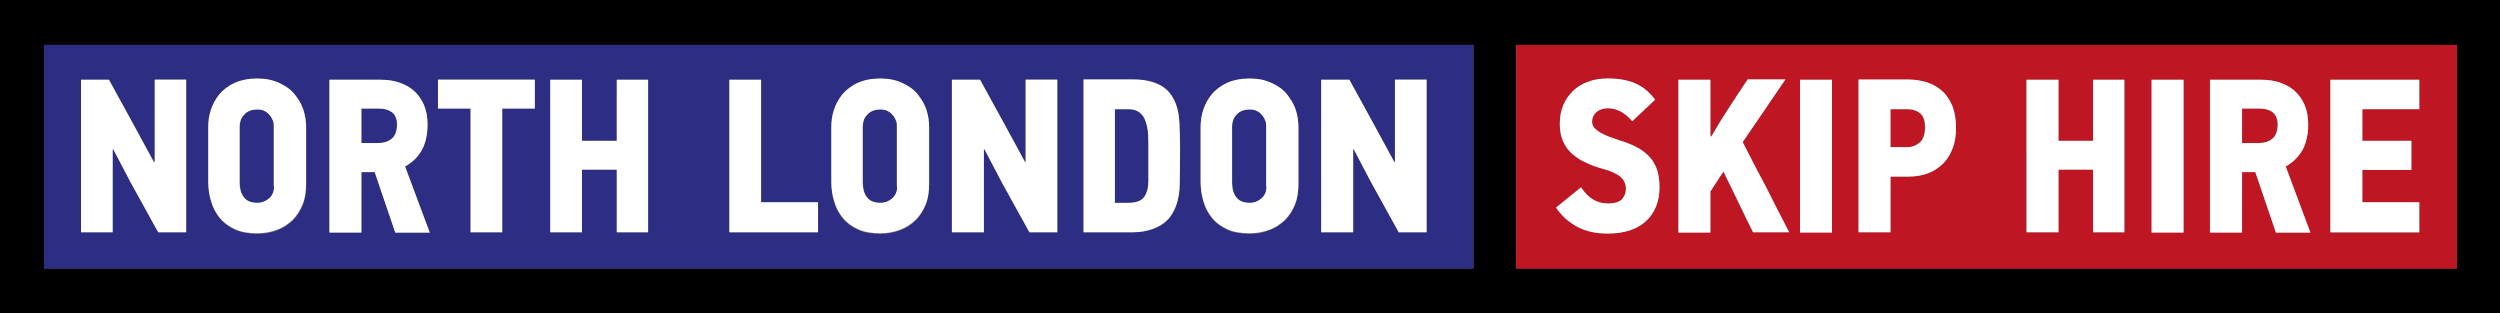 <?xml version="1.0" encoding="utf-8"?>
<!-- Generator: Adobe Illustrator 24.0.3, SVG Export Plug-In . SVG Version: 6.00 Build 0)  -->
<svg version="1.1" id="Layer_1" xmlns="http://www.w3.org/2000/svg" xmlns:xlink="http://www.w3.org/1999/xlink" x="0px" y="0px"
	 viewBox="0 0 790 99" style="enable-background:new 0 0 790 99;" xml:space="preserve">
<rect x="0" y="0" width="790" height="99" fill="#808080" stroke="none"/>
<style type="text/css">
	.st0{fill:#2D2E83;}
	.st1{fill:#BE1622;}
	.st2{fill:#FFFFFF;}
</style>
<g>
	<path d="M0,0v99h790V0H0z M465.6,84.8H13.9V14.2h451.7V84.8z M776.4,84.8H479.1V14.2h297.3V84.8z"/>
	<g>
		<path class="st0" d="M282.4,36.5c-0.4-0.6-1-1-1.6-1.4c-0.7-0.4-1.5-0.6-2.5-0.6c-1,0-1.9,0.2-2.6,0.5c-0.7,0.3-1.3,0.8-1.7,1.3
			c-0.4,0.5-0.8,1.1-1,1.7s-0.3,1.2-0.3,1.8v17.9c0,1.9,0.4,3.4,1.3,4.6s2.3,1.8,4.3,1.8c1.4,0,2.7-0.5,3.7-1.4
			c1-0.9,1.6-2.2,1.6-3.8V39.9c0-0.5-0.1-1-0.2-1.6C283.1,37.7,282.8,37.1,282.4,36.5z"/>
		<path class="st0" d="M119.9,34.3h-5.7v10.9h5.4c1.6,0,3-0.4,4.1-1.3c1.1-0.9,1.7-2.3,1.7-4.5c0-1.8-0.5-3.2-1.6-4
			C122.8,34.7,121.5,34.3,119.9,34.3z"/>
		<path class="st0" d="M85.5,36.5c-0.4-0.6-1-1-1.6-1.4c-0.7-0.4-1.5-0.6-2.5-0.6c-1,0-1.9,0.2-2.6,0.5c-0.7,0.3-1.3,0.8-1.7,1.3
			c-0.4,0.5-0.8,1.1-1,1.7s-0.3,1.2-0.3,1.8v17.9c0,1.9,0.4,3.4,1.3,4.6c0.9,1.2,2.3,1.8,4.3,1.8c1.4,0,2.7-0.5,3.7-1.4
			c1-0.9,1.6-2.2,1.6-3.8V39.9c0-0.5-0.1-1-0.2-1.6C86.2,37.7,86,37.1,85.5,36.5z"/>
		<path class="st0" d="M361.8,37.8c-0.4-1-1.1-1.8-1.9-2.4c-0.9-0.6-2-0.9-3.4-0.9h-4.2v29.6h4.2c2.5,0,4.2-0.6,5.1-1.9
			c0.9-1.3,1.3-3.1,1.3-5.3V45.2c0-1.4-0.1-2.7-0.2-4C362.5,39.9,362.3,38.8,361.8,37.8z"/>
		<path class="st0" d="M399.1,36.5c-0.4-0.6-1-1-1.6-1.4c-0.7-0.4-1.5-0.6-2.5-0.6c-1,0-1.9,0.2-2.6,0.5s-1.3,0.8-1.7,1.3
			c-0.4,0.5-0.8,1.1-1,1.7c-0.2,0.6-0.3,1.2-0.3,1.8v17.9c0,1.9,0.4,3.4,1.3,4.6s2.3,1.8,4.3,1.8c1.4,0,2.7-0.5,3.7-1.4
			c1-0.9,1.6-2.2,1.6-3.8V39.9c0-0.5-0.1-1-0.2-1.6C399.8,37.7,399.5,37.1,399.1,36.5z"/>
		<path class="st0" d="M13.9,14.2v70.7h451.7V14.2H13.9z M58.8,73.4H50l-8.9-16.1l-5.3-10.2l-0.2,0.1v26.2H25.6V25.2h8.9l7.9,14.4
			l6.3,11.6l0.2-0.1v-26h10V73.4z M96.8,58.3c0,2.4-0.4,4.6-1.1,6.5c-0.8,1.9-1.8,3.6-3.2,4.9c-1.4,1.4-3,2.4-4.9,3.1
			c-1.9,0.7-3.9,1.1-6.2,1.1c-2.8,0-5.1-0.4-7.1-1.3c-2-0.9-3.6-2.1-4.8-3.6c-1.2-1.5-2.2-3.2-2.7-5.2c-0.6-2-0.9-4.1-0.9-6.2V40.3
			c0-1.8,0.3-3.6,0.8-5.4c0.6-1.8,1.5-3.5,2.7-5c1.2-1.5,2.9-2.7,4.8-3.6c2-0.9,4.4-1.4,7.2-1.4c2.6,0,4.9,0.5,6.9,1.4
			c1.9,0.9,3.5,2.1,4.8,3.5c1.2,1.5,2.2,3.1,2.8,5c0.6,1.8,0.9,3.7,0.9,5.6V58.3z M124.9,73.4l-6.5-19.1h-4.2v19.1h-10.1V25.2h16
			c2,0,4,0.3,5.8,0.8c1.8,0.6,3.4,1.4,4.8,2.6c1.4,1.2,2.4,2.6,3.2,4.4c0.8,1.8,1.2,3.9,1.2,6.4c0,3.1-0.6,5.8-1.8,8
			c-1.2,2.2-3,4-5.3,5.2l7.8,20.9H124.9z M169,34.3h-10.3v39.1h-10V34.3h-10.3v-9.2H169V34.3z M204.8,73.4h-9.9V53.6h-11v19.8h-10.1
			V25.2h10.1v19.3h11V25.2h9.9V73.4z M258.5,73.4h-28.1V25.2h10.1v38.8h18V73.4z M293.6,58.3c0,2.4-0.4,4.6-1.1,6.5
			c-0.8,1.9-1.8,3.6-3.2,4.9c-1.4,1.4-3,2.4-4.9,3.1c-1.9,0.7-3.9,1.1-6.2,1.1c-2.8,0-5.1-0.4-7.1-1.3c-2-0.9-3.6-2.1-4.8-3.6
			c-1.2-1.5-2.2-3.2-2.7-5.2c-0.6-2-0.9-4.1-0.9-6.2V40.3c0-1.8,0.3-3.6,0.8-5.4c0.6-1.8,1.5-3.5,2.7-5c1.2-1.5,2.9-2.7,4.8-3.6
			c2-0.9,4.4-1.4,7.2-1.4c2.6,0,4.9,0.5,6.9,1.4c1.9,0.9,3.5,2.1,4.8,3.5c1.2,1.5,2.2,3.1,2.8,5c0.6,1.8,0.9,3.7,0.9,5.6V58.3z
			 M334.1,73.4h-8.8l-8.9-16.1l-5.3-10.2l-0.2,0.1v26.2h-10.1V25.2h8.9l7.9,14.4l6.3,11.6l0.2-0.1v-26h10V73.4z M372.8,57.6
			c0,2.9-0.5,5.4-1.2,7.5c-0.6,1.6-1.4,3-2.3,4c-0.9,1.1-2,1.9-3.3,2.5s-2.6,1.1-4.1,1.4s-3,0.4-4.5,0.4h-15V25.2h15.9
			c3.2,0,6,0.6,8.3,1.8c2.3,1.2,4,3.2,5,6c0.6,1.6,1,3.6,1.1,6c0.1,2.4,0.2,5,0.2,7.9C372.9,51.1,372.9,54.7,372.8,57.6z
			 M410.3,58.3c0,2.4-0.4,4.6-1.1,6.5c-0.8,1.9-1.8,3.6-3.2,4.9c-1.4,1.4-3,2.4-4.9,3.1c-1.9,0.7-3.9,1.1-6.2,1.1
			c-2.8,0-5.1-0.4-7.1-1.3s-3.6-2.1-4.8-3.6c-1.2-1.5-2.2-3.2-2.7-5.2c-0.6-2-0.9-4.1-0.9-6.2V40.3c0-1.8,0.3-3.6,0.8-5.4
			c0.6-1.8,1.5-3.5,2.7-5c1.2-1.5,2.9-2.7,4.8-3.6c2-0.9,4.4-1.4,7.2-1.4c2.6,0,4.9,0.5,6.9,1.4c1.9,0.9,3.5,2.1,4.8,3.5
			c1.2,1.5,2.2,3.1,2.8,5c0.6,1.8,0.9,3.7,0.9,5.6V58.3z M450.8,73.4H442l-8.9-16.1l-5.3-10.2l-0.2,0.1v26.2h-10.1V25.2h8.9
			l7.9,14.4l6.3,11.6l0.2-0.1v-26h10V73.4z"/>
	</g>
	<g>
		<path class="st1" d="M714.1,34.3h-5.7v10.9h5.4c1.6,0,3-0.4,4.1-1.3c1.1-0.9,1.7-2.3,1.7-4.5c0-1.8-0.5-3.2-1.6-4
			C717.1,34.7,715.7,34.3,714.1,34.3z"/>
		<path class="st1" d="M479.1,14.2v70.7h297.3V14.2H479.1z M520.1,69.9c-2.8,2.6-6.9,3.9-12.1,3.9c-2,0-3.9-0.2-5.5-0.6
			c-1.6-0.4-3.1-1-4.4-1.7c-1.3-0.7-2.5-1.6-3.6-2.6c-1.1-1-2-2.1-2.8-3.3l7.9-6.4c1.2,1.8,2.6,3.1,3.9,3.9c1.4,0.8,2.9,1.2,4.7,1.2
			c2.1,0,3.6-0.5,4.4-1.4c0.8-0.9,1.2-2.1,1.2-3.4c0-0.9-0.2-1.7-0.7-2.4c-0.4-0.7-1-1.3-1.8-1.8c-0.8-0.5-1.7-0.9-2.7-1.3
			c-1-0.4-2.1-0.7-3.3-1c-2.2-0.7-4.1-1.5-5.7-2.4c-1.6-0.9-2.9-1.9-3.8-3c-1-1.1-1.7-2.4-2.2-3.8c-0.5-1.4-0.7-3.1-0.7-4.9
			c0-2.1,0.4-4,1.1-5.7c0.7-1.7,1.8-3.2,3.1-4.5c1.3-1.3,2.9-2.3,4.8-2.9c1.9-0.7,3.9-1,6.2-1c3.6,0,6.6,0.6,9,1.7
			c2.3,1.1,4.3,2.8,5.9,5l-7.2,6.8c-2.3-2.7-4.9-4.1-7.7-4.1c-1.5,0-2.7,0.4-3.6,1.2s-1.4,1.8-1.4,3.1c0,0.7,0.2,1.3,0.7,1.9
			c0.5,0.6,1.1,1.1,1.9,1.5c0.8,0.5,1.7,0.9,2.8,1.3c1.1,0.4,2.2,0.8,3.4,1.2c2.4,0.7,4.4,1.6,6,2.5c1.6,0.9,2.9,2,3.9,3.3
			c1,1.2,1.7,2.6,2,4.1c0.4,1.5,0.6,3.1,0.6,4.9C524.4,63.8,523,67.4,520.1,69.9z M553.9,73.4c-1.6-3.2-3.2-6.4-4.7-9.6
			c-1.5-3.2-3.1-6.4-4.7-9.6l-4.1,6.3v12.9h-10.1V25.2h10.1v17.9h0.3c0.4-0.6,0.8-1.3,1.2-2c0.4-0.7,1-1.7,1.8-3
			c0.8-1.3,1.8-2.9,3.2-5c1.3-2,3.1-4.7,5.3-8h11.9l-13.5,19.8c2.4,4.8,4.8,9.5,7.2,14.2c2.4,4.7,4.8,9.5,7.3,14.3H553.9z
			 M578.9,73.4h-10.1V25.2h10.1V73.4z M617.1,46.7c-0.7,1.9-1.7,3.5-3,4.9c-1.3,1.3-2.9,2.4-4.7,3.1c-1.9,0.7-3.9,1.1-6.2,1.1h-5.8
			v17.6h-10.1V25.2h15.3c2.3,0,4.4,0.3,6.3,0.9c1.9,0.6,3.6,1.5,4.9,2.8c1.4,1.2,2.4,2.8,3.2,4.7c0.8,1.9,1.1,4.2,1.1,6.8
			C618.1,42.7,617.8,44.8,617.1,46.7z M671.3,73.4h-9.9V53.6h-11v19.8h-10.1V25.2h10.1v19.3h11V25.2h9.9V73.4z M690,73.4h-10.1V25.2
			H690V73.4z M719.1,73.4l-6.5-19.1h-4.2v19.1h-10.1V25.2h16c2,0,4,0.3,5.8,0.8c1.8,0.6,3.4,1.4,4.8,2.6c1.4,1.2,2.4,2.6,3.2,4.4
			c0.8,1.8,1.2,3.9,1.2,6.4c0,3.1-0.6,5.8-1.8,8c-1.2,2.2-3,4-5.3,5.2l7.8,20.9H719.1z M764.5,34.5h-18v10H762v9.2h-15.5v10.3h18
			v9.5h-28.1V25.2h28.1V34.5z"/>
		<path class="st1" d="M602.6,34.5h-5.3v12h5.3c1.5,0,2.8-0.5,3.9-1.4c1.1-0.9,1.7-2.5,1.7-4.8c0-2.1-0.5-3.6-1.5-4.5
			C605.8,34.9,604.4,34.5,602.6,34.5z"/>
	</g>
	<g>
		<polygon class="st2" points="48.9,51.2 48.6,51.2 42.3,39.6 34.4,25.2 25.6,25.2 25.6,73.4 35.6,73.4 35.6,47.2 35.8,47.2 
			41.1,57.3 50,73.4 58.8,73.4 58.8,25.2 48.9,25.2 		"/>
		<path class="st2" d="M93,29.7c-1.2-1.5-2.8-2.6-4.8-3.5c-1.9-0.9-4.2-1.4-6.9-1.4c-2.8,0-5.2,0.5-7.2,1.4c-2,0.9-3.6,2.2-4.8,3.6
			c-1.2,1.5-2.1,3.1-2.7,5c-0.6,1.8-0.8,3.6-0.8,5.4v17.2c0,2.2,0.3,4.3,0.9,6.2c0.6,2,1.5,3.7,2.7,5.2c1.2,1.5,2.9,2.7,4.8,3.6
			c2,0.9,4.3,1.3,7.1,1.3c2.3,0,4.3-0.4,6.2-1.1c1.9-0.7,3.5-1.8,4.9-3.1c1.4-1.4,2.4-3,3.2-4.9c0.8-1.9,1.1-4.1,1.1-6.5v-18
			c0-1.9-0.3-3.8-0.9-5.6C95.2,32.8,94.3,31.2,93,29.7z M86.6,58.9c0,1.6-0.5,2.9-1.6,3.8c-1,0.9-2.3,1.4-3.7,1.4
			c-2,0-3.4-0.6-4.3-1.8c-0.9-1.2-1.3-2.7-1.3-4.6V39.9c0-0.6,0.1-1.1,0.3-1.8s0.5-1.2,1-1.7c0.4-0.5,1-1,1.7-1.3
			c0.7-0.3,1.5-0.5,2.6-0.5c1,0,1.9,0.2,2.5,0.6c0.7,0.4,1.2,0.9,1.6,1.4c0.4,0.6,0.7,1.1,0.9,1.7c0.2,0.6,0.2,1.1,0.2,1.6V58.9z"/>
		<path class="st2" d="M133.3,47.4c1.2-2.2,1.8-4.9,1.8-8c0-2.5-0.4-4.6-1.2-6.4c-0.8-1.8-1.9-3.2-3.2-4.4c-1.4-1.2-3-2-4.8-2.6
			c-1.8-0.6-3.8-0.8-5.8-0.8h-16v48.3h10.1V54.4h4.2l6.5,19.1h10.9L128,52.6C130.3,51.3,132.1,49.6,133.3,47.4z M123.7,43.9
			c-1.1,0.9-2.5,1.3-4.1,1.3h-5.4V34.3h5.7c1.6,0,2.9,0.4,4,1.2c1,0.8,1.6,2.1,1.6,4C125.4,41.6,124.8,43.1,123.7,43.9z"/>
		<polygon class="st2" points="138.4,34.3 148.7,34.3 148.7,73.4 158.7,73.4 158.7,34.3 169,34.3 169,25.2 138.4,25.2 		"/>
		<polygon class="st2" points="194.9,44.5 183.9,44.5 183.9,25.2 173.9,25.2 173.9,73.4 183.9,73.4 183.9,53.6 194.9,53.6 
			194.9,73.4 204.8,73.4 204.8,25.2 194.9,25.2 		"/>
		<polygon class="st2" points="240.5,25.2 230.5,25.2 230.5,73.4 258.5,73.4 258.5,63.9 240.5,63.9 		"/>
		<path class="st2" d="M289.9,29.7c-1.2-1.5-2.8-2.6-4.8-3.5c-1.9-0.9-4.2-1.4-6.9-1.4c-2.8,0-5.2,0.5-7.2,1.4
			c-2,0.9-3.6,2.2-4.8,3.6c-1.2,1.5-2.1,3.1-2.7,5c-0.6,1.8-0.8,3.6-0.8,5.4v17.2c0,2.2,0.3,4.3,0.9,6.2c0.6,2,1.5,3.7,2.7,5.2
			c1.2,1.5,2.9,2.7,4.8,3.6c2,0.9,4.3,1.3,7.1,1.3c2.3,0,4.3-0.4,6.2-1.1c1.9-0.7,3.5-1.8,4.9-3.1c1.4-1.4,2.4-3,3.2-4.9
			c0.8-1.9,1.1-4.1,1.1-6.5v-18c0-1.9-0.3-3.8-0.9-5.6C292.1,32.8,291.1,31.2,289.9,29.7z M283.5,58.9c0,1.6-0.5,2.9-1.6,3.8
			c-1,0.9-2.3,1.4-3.7,1.4c-2,0-3.4-0.6-4.3-1.8s-1.3-2.7-1.3-4.6V39.9c0-0.6,0.1-1.1,0.3-1.8s0.5-1.2,1-1.7c0.4-0.5,1-1,1.7-1.3
			c0.7-0.3,1.5-0.5,2.6-0.5c1,0,1.9,0.2,2.5,0.6c0.7,0.4,1.2,0.9,1.6,1.4c0.4,0.6,0.7,1.1,0.9,1.7c0.2,0.6,0.2,1.1,0.2,1.6V58.9z"/>
		<polygon class="st2" points="324.1,51.2 323.9,51.2 317.6,39.6 309.7,25.2 300.8,25.2 300.8,73.4 310.9,73.4 310.9,47.2 
			311.1,47.2 316.4,57.3 325.3,73.4 334.1,73.4 334.1,25.2 324.1,25.2 		"/>
		<path class="st2" d="M371.6,32.9c-1.1-2.8-2.7-4.8-5-6c-2.3-1.2-5.1-1.8-8.3-1.8h-15.9v48.3h15c1.6,0,3.1-0.1,4.5-0.4
			s2.8-0.7,4.1-1.4s2.3-1.5,3.3-2.5c0.9-1.1,1.7-2.4,2.3-4c0.8-2.1,1.2-4.6,1.2-7.5c0-2.9,0.1-6.5,0.1-10.7c0-2.9-0.1-5.6-0.2-7.9
			C372.6,36.6,372.2,34.6,371.6,32.9z M362.9,56.9c0,2.3-0.4,4-1.3,5.3c-0.9,1.3-2.6,1.9-5.1,1.9h-4.2V34.5h4.2
			c1.4,0,2.6,0.3,3.4,0.9c0.9,0.6,1.5,1.4,1.9,2.4c0.4,1,0.7,2.1,0.9,3.4c0.1,1.3,0.2,2.6,0.2,4V56.9z"/>
		<path class="st2" d="M406.6,29.7c-1.2-1.5-2.8-2.6-4.8-3.5c-1.9-0.9-4.2-1.4-6.9-1.4c-2.8,0-5.2,0.5-7.2,1.4
			c-2,0.9-3.6,2.2-4.8,3.6c-1.2,1.5-2.1,3.1-2.7,5c-0.6,1.8-0.8,3.6-0.8,5.4v17.2c0,2.2,0.3,4.3,0.9,6.2c0.6,2,1.5,3.7,2.7,5.2
			c1.2,1.5,2.9,2.7,4.8,3.6s4.3,1.3,7.1,1.3c2.3,0,4.3-0.4,6.2-1.1c1.9-0.7,3.5-1.8,4.9-3.1c1.4-1.4,2.4-3,3.2-4.9
			c0.8-1.9,1.1-4.1,1.1-6.5v-18c0-1.9-0.3-3.8-0.9-5.6C408.8,32.8,407.8,31.2,406.6,29.7z M400.2,58.9c0,1.6-0.5,2.9-1.6,3.8
			c-1,0.9-2.3,1.4-3.7,1.4c-2,0-3.4-0.6-4.3-1.8s-1.3-2.7-1.3-4.6V39.9c0-0.6,0.1-1.1,0.3-1.8c0.2-0.6,0.5-1.2,1-1.7
			c0.4-0.5,1-1,1.7-1.3s1.5-0.5,2.6-0.5c1,0,1.9,0.2,2.5,0.6c0.7,0.4,1.2,0.9,1.6,1.4c0.4,0.6,0.7,1.1,0.9,1.7
			c0.2,0.6,0.2,1.1,0.2,1.6V58.9z"/>
		<polygon class="st2" points="440.8,51.2 440.6,51.2 434.3,39.6 426.4,25.2 417.5,25.2 417.5,73.4 427.6,73.4 427.6,47.2 
			427.8,47.2 433.1,57.3 442,73.4 450.8,73.4 450.8,25.2 440.8,25.2 		"/>
		<path class="st2" d="M521.8,50.2c-1-1.2-2.3-2.3-3.9-3.3c-1.6-0.9-3.6-1.8-6-2.5c-1.2-0.4-2.3-0.8-3.4-1.2c-1.1-0.4-2-0.9-2.8-1.3
			c-0.8-0.5-1.4-1-1.9-1.5c-0.5-0.6-0.7-1.2-0.7-1.9c0-1.3,0.5-2.3,1.4-3.1s2.2-1.2,3.6-1.2c2.8,0,5.4,1.4,7.7,4.1l7.2-6.8
			c-1.6-2.2-3.6-3.9-5.9-5c-2.3-1.1-5.3-1.7-9-1.7c-2.3,0-4.3,0.3-6.2,1c-1.9,0.7-3.5,1.7-4.8,2.9c-1.3,1.3-2.4,2.8-3.1,4.5
			c-0.7,1.7-1.1,3.6-1.1,5.7c0,1.8,0.2,3.4,0.7,4.9c0.5,1.4,1.2,2.7,2.2,3.8c1,1.1,2.3,2.1,3.8,3c1.6,0.9,3.5,1.7,5.7,2.4
			c1.2,0.3,2.3,0.7,3.3,1c1,0.4,1.9,0.8,2.7,1.3c0.8,0.5,1.4,1.1,1.8,1.8c0.4,0.7,0.7,1.5,0.7,2.4c0,1.3-0.4,2.5-1.2,3.4
			c-0.8,0.9-2.3,1.4-4.4,1.4c-1.8,0-3.3-0.4-4.7-1.2c-1.4-0.8-2.7-2.1-3.9-3.9l-7.9,6.4c0.8,1.2,1.8,2.3,2.8,3.3
			c1.1,1,2.3,1.8,3.6,2.6c1.3,0.7,2.8,1.3,4.4,1.7c1.6,0.4,3.5,0.6,5.5,0.6c5.2,0,9.3-1.3,12.1-3.9s4.3-6.2,4.3-10.8
			c0-1.8-0.2-3.4-0.6-4.9C523.4,52.8,522.7,51.5,521.8,50.2z"/>
		<path class="st2" d="M550.7,44.9l13.5-19.8h-11.9c-2.2,3.3-4,5.9-5.3,8c-1.3,2-2.4,3.7-3.2,5c-0.8,1.3-1.4,2.3-1.8,3
			c-0.4,0.7-0.8,1.4-1.2,2h-0.3V25.2h-10.1v48.3h10.1V60.5l4.1-6.3c1.6,3.2,3.2,6.4,4.7,9.6c1.5,3.2,3.1,6.4,4.7,9.6h11.4
			c-2.5-4.8-4.9-9.5-7.3-14.3C555.6,54.4,553.1,49.7,550.7,44.9z"/>
		<rect x="568.8" y="25.2" class="st2" width="10.1" height="48.3"/>
		<path class="st2" d="M613.8,28.8c-1.4-1.2-3-2.2-4.9-2.8c-1.9-0.6-4-0.9-6.3-0.9h-15.3v48.3h10.1V55.8h5.8c2.3,0,4.4-0.4,6.2-1.1
			c1.8-0.7,3.4-1.8,4.7-3.1c1.3-1.3,2.3-3,3-4.9c0.7-1.9,1-4,1-6.3c0-2.6-0.4-4.9-1.1-6.8C616.2,31.7,615.2,30.1,613.8,28.8z
			 M606.6,45.1c-1.1,0.9-2.4,1.4-3.9,1.4h-5.3v-12h5.3c1.8,0,3.1,0.5,4.2,1.4c1,0.9,1.5,2.4,1.5,4.5
			C608.3,42.6,607.7,44.2,606.6,45.1z"/>
		<polygon class="st2" points="661.4,44.5 650.5,44.5 650.5,25.2 640.4,25.2 640.4,73.4 650.5,73.4 650.5,53.6 661.4,53.6 
			661.4,73.4 671.3,73.4 671.3,25.2 661.4,25.2 		"/>
		<rect x="679.9" y="25.2" class="st2" width="10.1" height="48.3"/>
		<path class="st2" d="M727.6,47.4c1.2-2.2,1.8-4.9,1.8-8c0-2.5-0.4-4.6-1.2-6.4c-0.8-1.8-1.9-3.2-3.2-4.4c-1.4-1.2-3-2-4.8-2.6
			c-1.8-0.6-3.8-0.8-5.8-0.8h-16v48.3h10.1V54.4h4.2l6.5,19.1h10.9l-7.8-20.9C724.6,51.3,726.3,49.6,727.6,47.4z M718,43.9
			c-1.1,0.9-2.5,1.3-4.1,1.3h-5.4V34.3h5.7c1.6,0,2.9,0.4,4,1.2c1,0.8,1.6,2.1,1.6,4C719.7,41.6,719.1,43.1,718,43.9z"/>
		<polygon class="st2" points="764.5,34.5 764.5,25.2 736.4,25.2 736.4,73.4 764.5,73.4 764.5,63.9 746.5,63.9 746.5,53.7 762,53.7 
			762,44.5 746.5,44.5 746.5,34.5 		"/>
	</g>
</g>
</svg>
